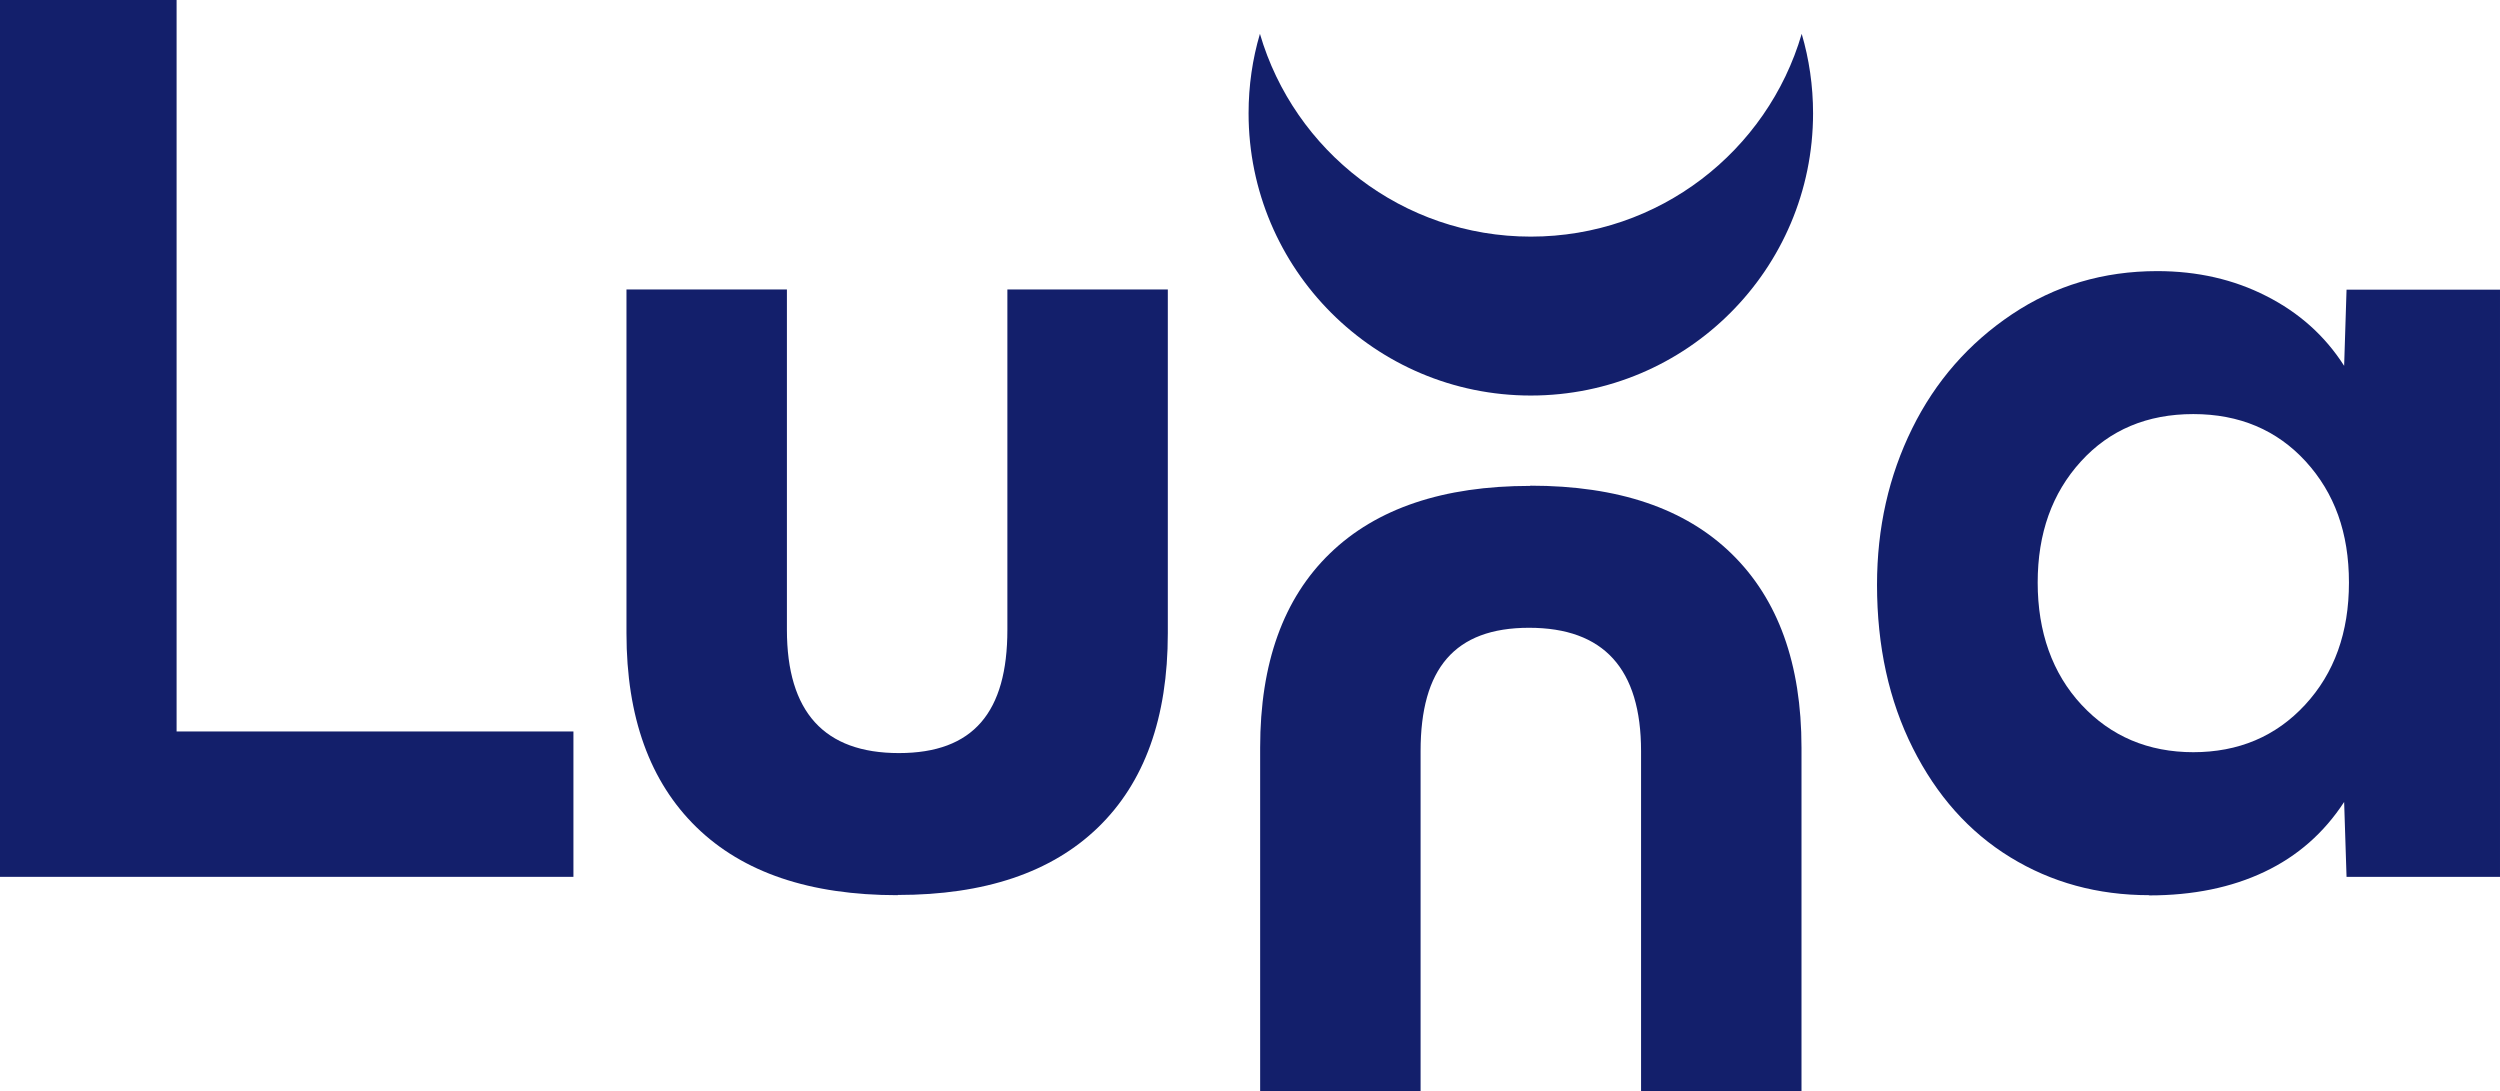 <?xml version="1.0" encoding="UTF-8"?><svg id="Layer_2" xmlns="http://www.w3.org/2000/svg" viewBox="0 0 114.53 50"><defs><style>.cls-1{fill:#131f6b;stroke-width:0px;}</style></defs><g id="Layer_1-2"><path class="cls-1" d="M70.13,10.84c-5.88,0-10.84-3.92-12.41-9.29-.34,1.15-.52,2.37-.52,3.64,0,7.14,5.79,12.93,12.93,12.93s12.93-5.79,12.93-12.93c0-1.26-.18-2.48-.52-3.64-1.57,5.37-6.53,9.29-12.41,9.29"/><polygon class="cls-1" points="0 0 0 40.17 26.27 40.17 26.27 33.51 8.09 33.51 8.09 0 0 0"/><path class="cls-1" d="M41.12,41.01c-4.02,0-7.09-1.04-9.22-3.12-2.13-2.08-3.2-5.04-3.2-8.88v-15.75h7.35v15.59c0,3.77,1.71,5.65,5.13,5.65s4.97-1.88,4.97-5.65v-15.59h7.35v15.75c0,3.88-1.07,6.84-3.2,8.9-2.13,2.06-5.19,3.09-9.17,3.09"/><path class="cls-1" d="M100.47,34.46c2.08,0,3.79-.72,5.13-2.17,1.34-1.45,2.01-3.31,2.01-5.6s-.66-4.1-1.98-5.55c-1.32-1.44-3.04-2.17-5.15-2.17s-3.83.72-5.15,2.17c-1.32,1.45-1.98,3.29-1.98,5.55s.67,4.16,2.01,5.6c1.34,1.44,3.05,2.17,5.13,2.17M98.46,41.01c-2.36,0-4.48-.58-6.37-1.74-1.89-1.16-3.37-2.83-4.46-5-1.09-2.17-1.64-4.66-1.64-7.48,0-2.61.54-4.99,1.61-7.16,1.07-2.17,2.6-3.91,4.57-5.23,1.97-1.32,4.19-1.98,6.66-1.98,1.83,0,3.5.38,4.99,1.14,1.5.76,2.69,1.82,3.57,3.2l.11-3.49h7.03v26.9h-7.03l-.11-3.43c-.92,1.41-2.13,2.48-3.65,3.2-1.51.72-3.28,1.08-5.28,1.08"/><path class="cls-1" d="M70.11,22.25c4.02,0,7.09,1.04,9.22,3.12,2.13,2.08,3.2,5.04,3.2,8.88v15.75h-7.35v-15.59c0-3.77-1.71-5.65-5.13-5.65s-4.97,1.88-4.97,5.65v15.59h-7.35v-15.75c0-3.88,1.07-6.84,3.2-8.9,2.13-2.06,5.19-3.09,9.17-3.09"/></g></svg>